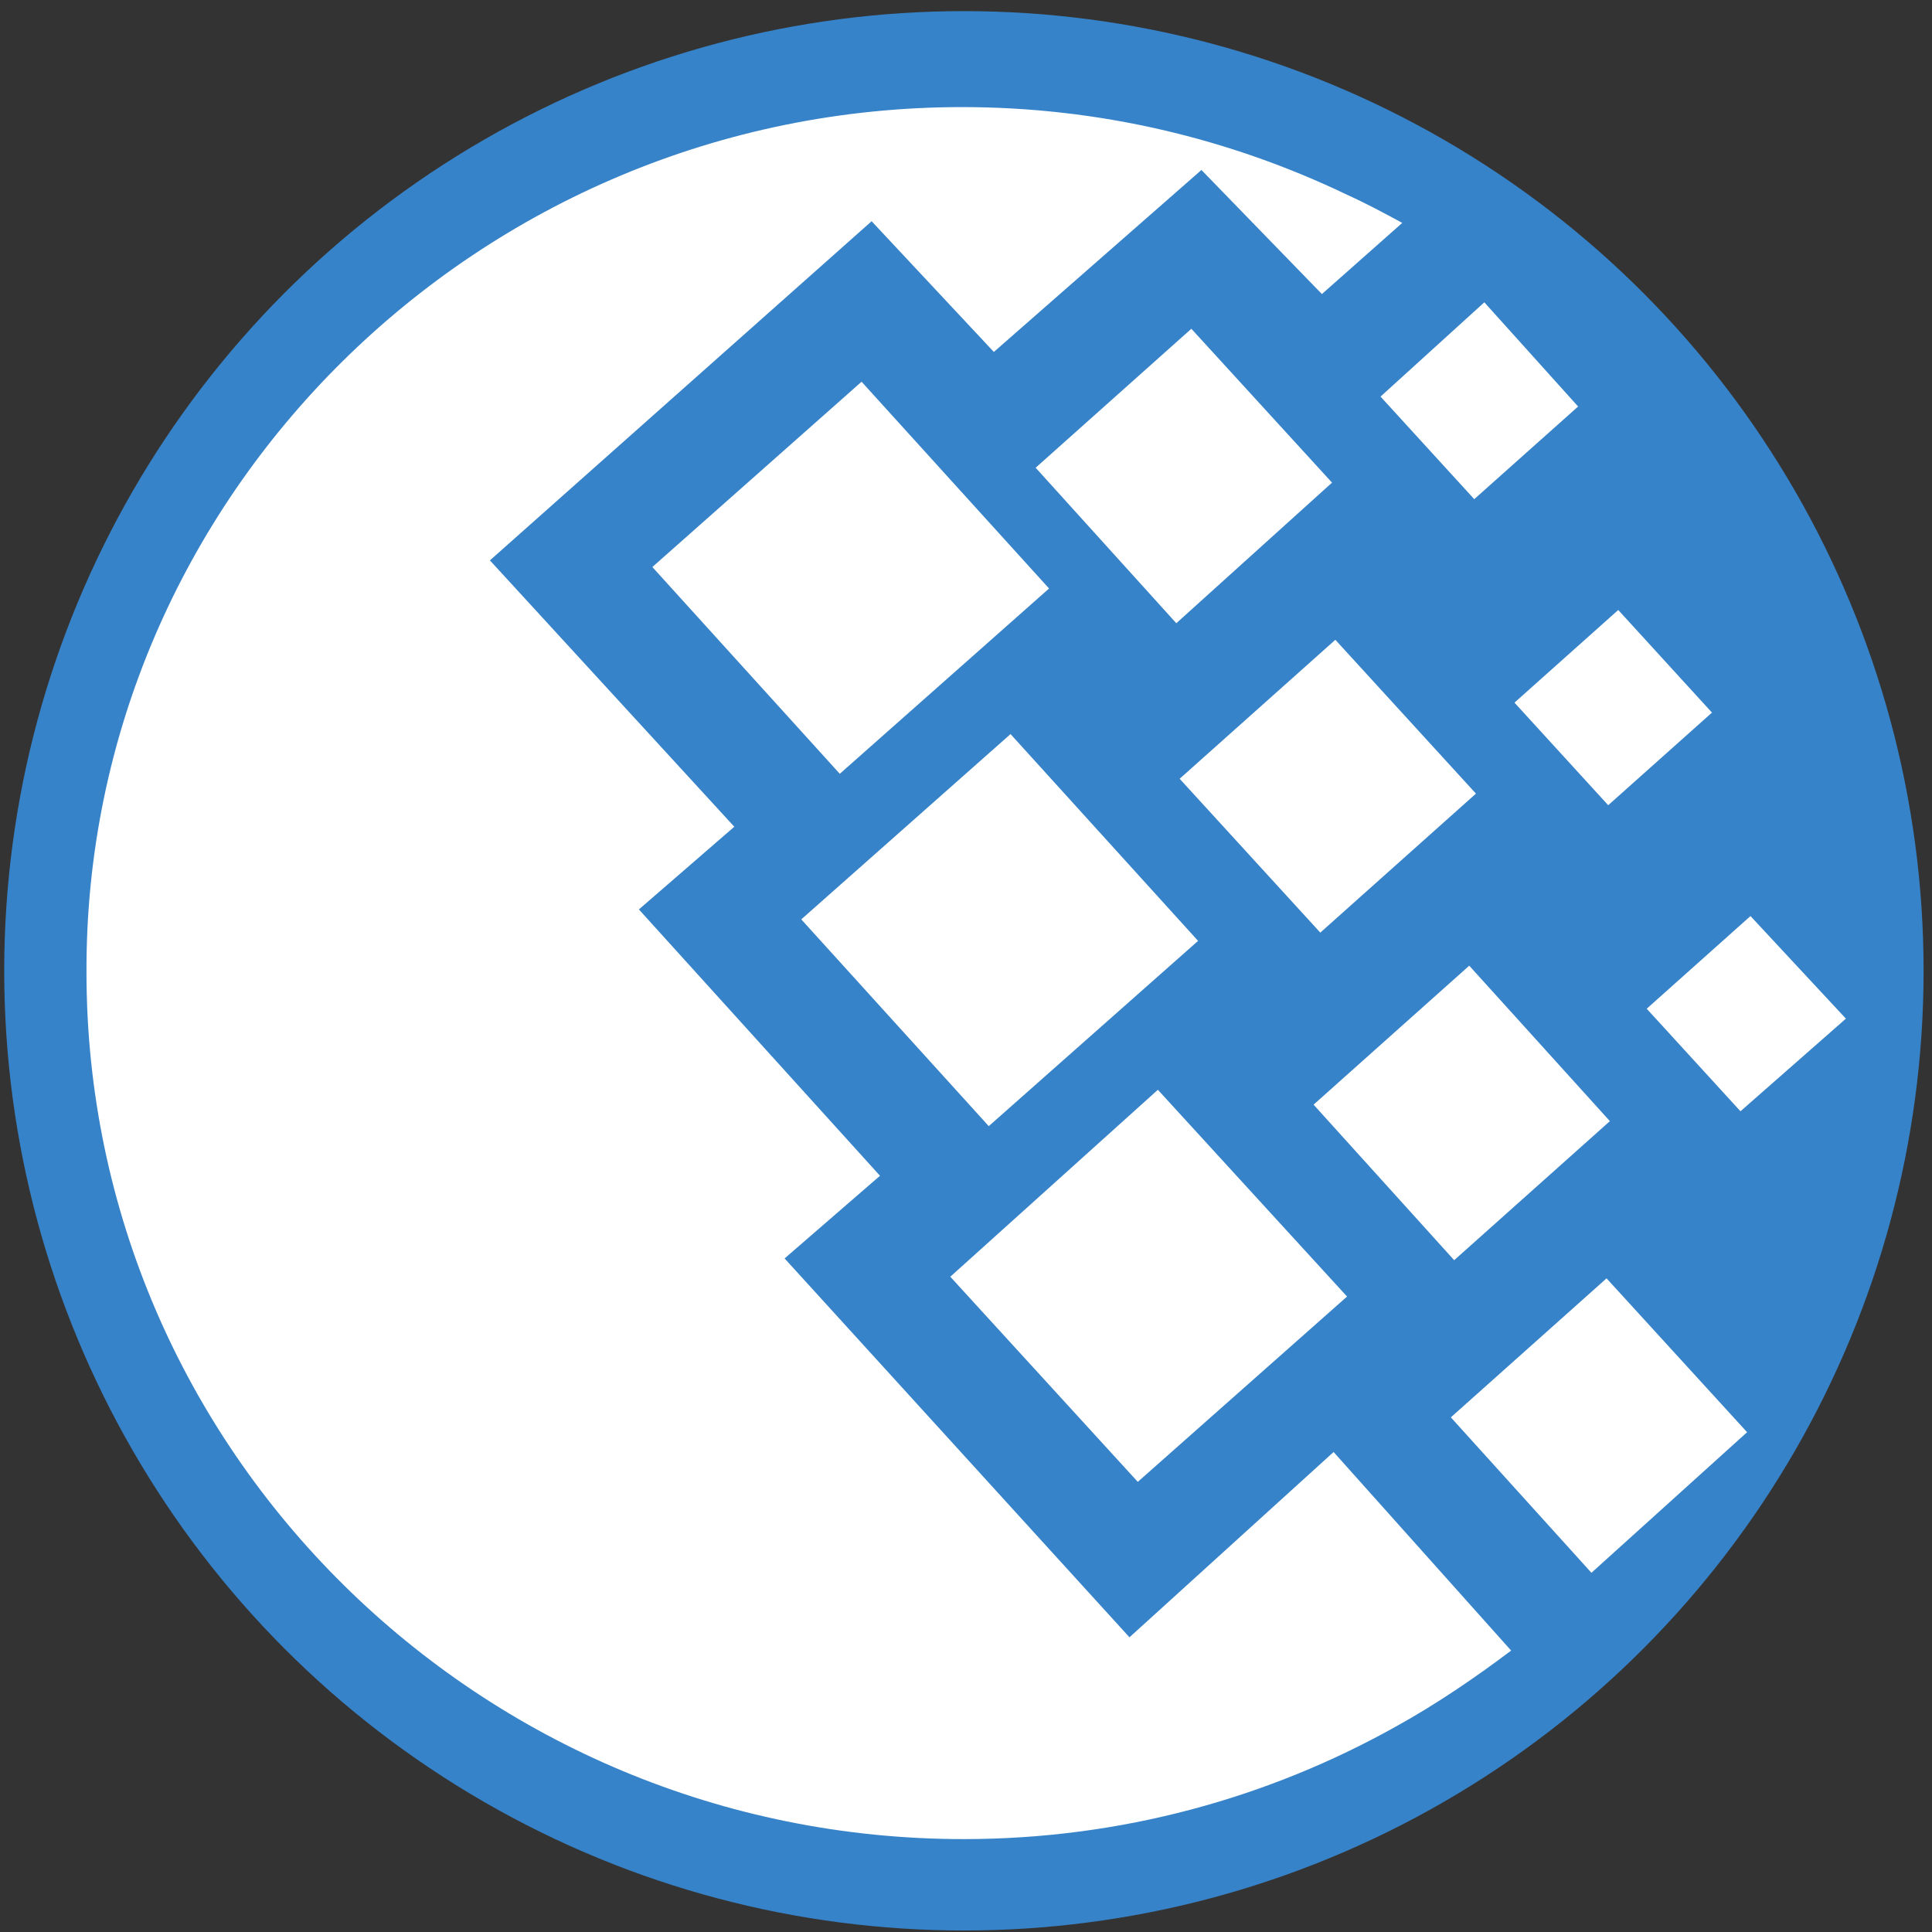 <svg width="153" height="153" viewBox="0 0 153 153" fill="none" xmlns="http://www.w3.org/2000/svg">
<rect x="0" y="0" width="153" height="153" fill="#333333" stroke="none"/>
<circle cx="76.334" cy="76.881" r="76" fill="#3783C9"/>
<path d="M76.184 8.481C87.054 8.481 97.397 10.97 106.677 15.424C108.133 16.08 109.598 16.866 111.049 17.652L104.685 23.287L95.145 13.461L78.706 27.871L69.026 17.52L38.798 44.378L58.151 65.471L50.596 72.02L69.689 93.113L62.134 99.659L89.446 129.662L105.611 114.988L119.671 130.713C116.884 132.81 113.835 134.91 110.524 136.741C100.447 142.374 88.778 145.643 76.318 145.643C38 145.643 6.849 114.862 6.849 77.003C6.714 39.4 37.87 8.481 76.184 8.481ZM63.455 72.808L80.027 58.134L94.879 74.51L78.303 89.182L63.455 72.808ZM75.257 101.107L91.695 86.303L106.677 102.677L90.104 117.352L75.257 101.107ZM51.662 44.904L68.23 30.23L83.078 46.605L66.505 61.279L51.662 44.904ZM82.016 37.041L94.347 26.036L105.486 38.221L93.155 49.355L82.016 37.041ZM104.026 87.48L116.353 76.475L127.491 88.786L115.16 99.798L104.026 87.48ZM114.896 112.243L127.227 101.236L138.357 113.42L126.03 124.553L114.896 112.243ZM119.935 55.644L128.153 48.307L135.575 56.432L127.358 63.767L119.935 55.644ZM109.328 31.407L117.548 23.941L124.975 32.193L116.749 39.53L109.328 31.407ZM130.407 79.883L138.625 72.546L146.182 80.669L137.833 88.004L130.407 79.883ZM93.419 61.672L105.75 50.667L116.884 62.849L104.558 73.856L93.419 61.672Z" fill="white"/>
</svg>
